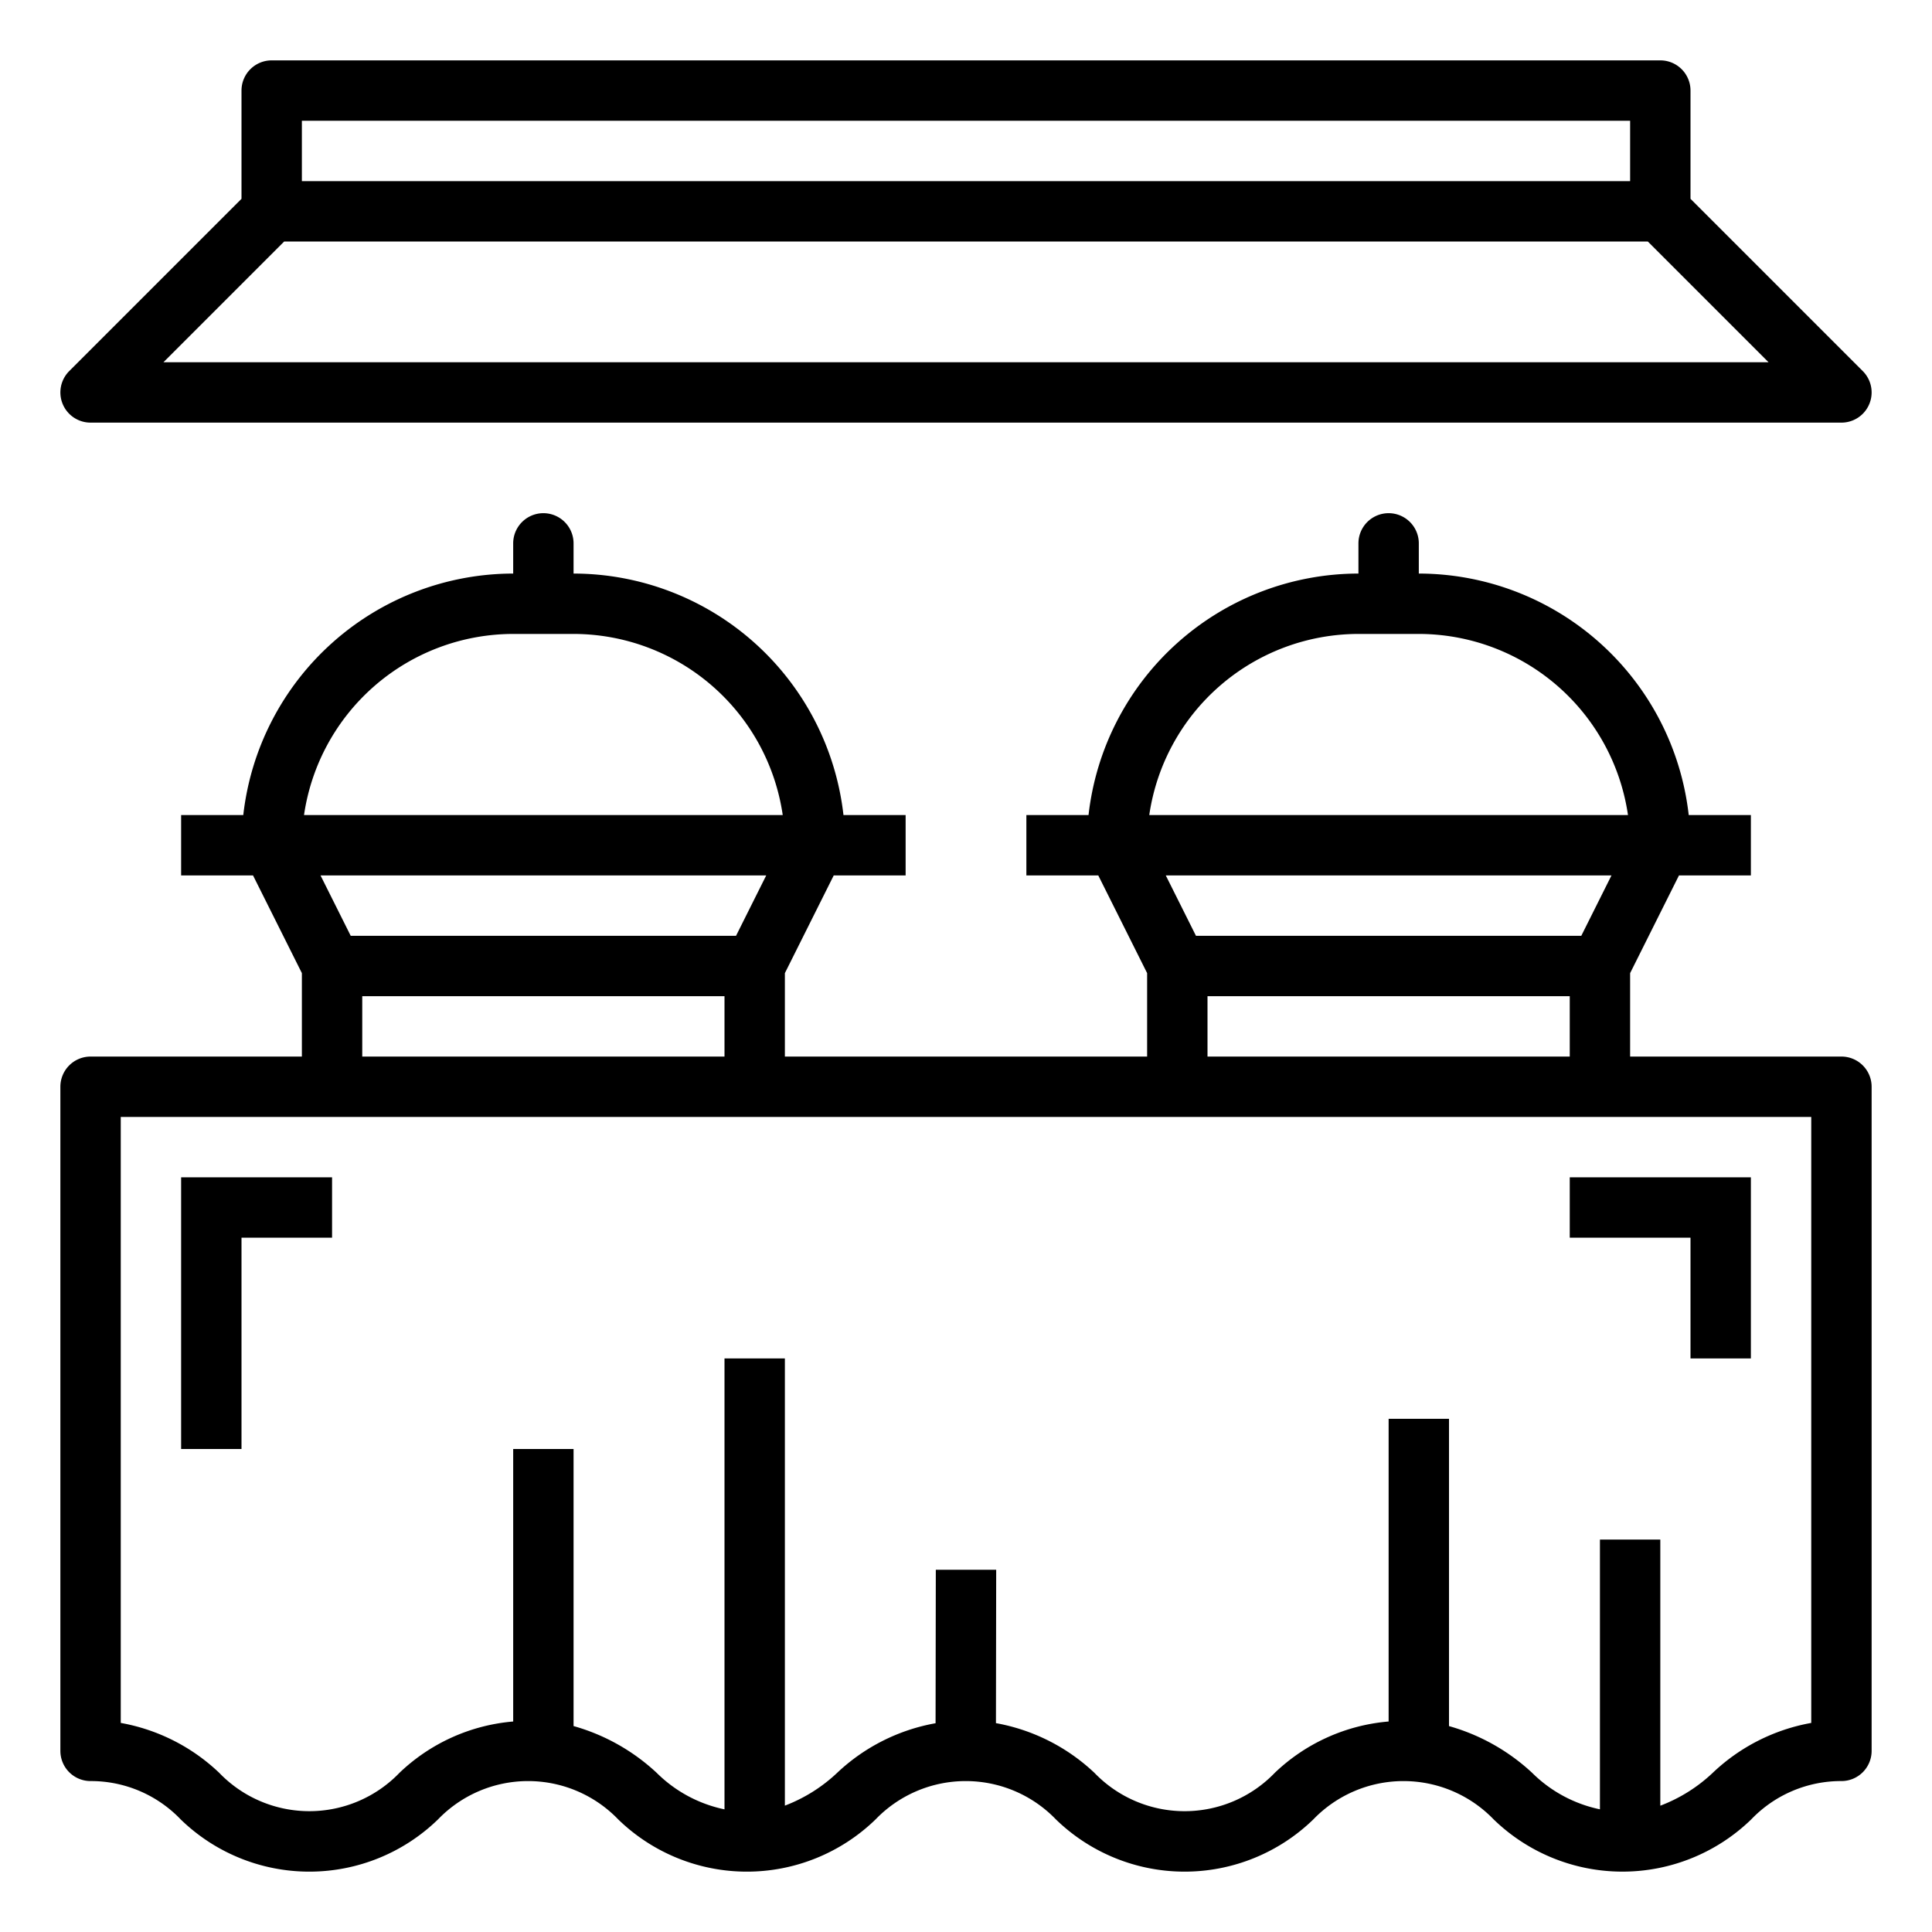<?xml version="1.0"?>
<svg xmlns="http://www.w3.org/2000/svg" viewBox="0 0 64 64" width="512" height="512">
<g id="outline"><path d="M61,35H54V32.236L55.618,29H58V27H55.941A9.01,9.01,0,0,0,47,19V18a1,1,0,0,0-2,0v1a9.01,9.01,0,0,0-8.941,8H34v2h2.382L38,32.236V35H26V32.236L27.618,29H30V27H27.941A9.01,9.01,0,0,0,19,19V18a1,1,0,0,0-2,0v1a9.01,9.01,0,0,0-8.941,8H6v2H8.382L10,32.236V35H3a1,1,0,0,0-1,1V58a1,1,0,0,0,1,1,4.113,4.113,0,0,1,2.986,1.271,6.115,6.115,0,0,0,8.523,0,4.143,4.143,0,0,1,5.971,0,6.116,6.116,0,0,0,8.524,0,4.148,4.148,0,0,1,5.975,0,6.119,6.119,0,0,0,8.526,0,4.148,4.148,0,0,1,5.975,0,6.126,6.126,0,0,0,8.531,0A4.118,4.118,0,0,1,61,59a1,1,0,0,0,1-1V36A1,1,0,0,0,61,35ZM38.618,29H53.382l-1,2H39.618ZM45,21h2a7.011,7.011,0,0,1,6.929,6H38.071A7.011,7.011,0,0,1,45,21ZM40,33H52v2H40ZM10.618,29H25.382l-1,2H11.618ZM17,21h2a7.011,7.011,0,0,1,6.929,6H10.071A7.011,7.011,0,0,1,17,21ZM12,33H24v2H12ZM60,57.074a6.349,6.349,0,0,0-3.265,1.655A5.214,5.214,0,0,1,55,59.816V51H53v8.936a4.482,4.482,0,0,1-2.244-1.207A6.709,6.709,0,0,0,48,57.179V47H46V57.027a6.208,6.208,0,0,0-3.771,1.7,4.147,4.147,0,0,1-5.975,0,6.4,6.4,0,0,0-3.262-1.646L33,52l-2,0-.008,5.084a6.379,6.379,0,0,0-3.263,1.646A5.23,5.23,0,0,1,26,59.814V45H24V59.937a4.482,4.482,0,0,1-2.244-1.207A6.688,6.688,0,0,0,19,57.178V48H17v9.027a6.2,6.2,0,0,0-3.767,1.7,4.143,4.143,0,0,1-5.971,0A6.343,6.343,0,0,0,4,57.074V37H60Z"/><polygon points="6 48 8 48 8 41 11 41 11 39 6 39 6 48"/><polygon points="52 41 56 41 56 45 58 45 58 39 52 39 52 41"/><path d="M55,2H9A1,1,0,0,0,8,3V6.586L2.293,12.293A1,1,0,0,0,3,14H61a1,1,0,0,0,.707-1.707L56,6.586V3A1,1,0,0,0,55,2ZM10,4H54V6H10ZM5.414,12l4-4H54.586l4,4Z"/></g></svg>
